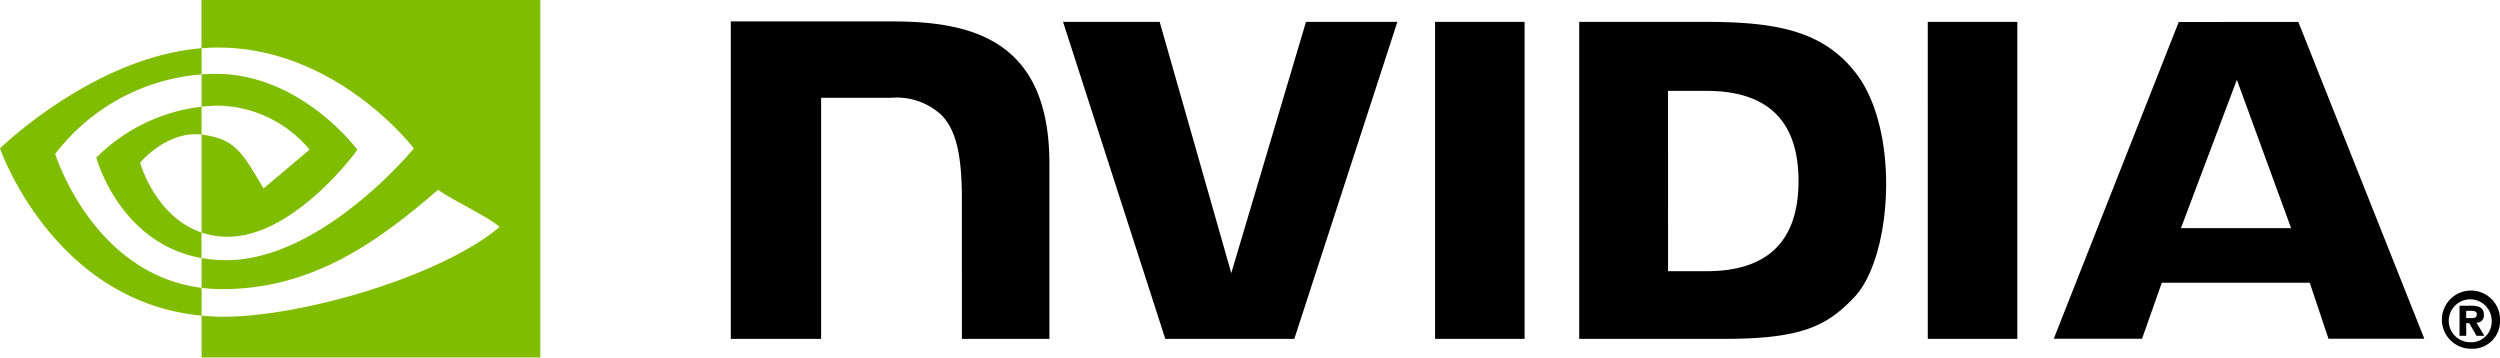 <svg xmlns="http://www.w3.org/2000/svg" xmlns:xlink="http://www.w3.org/1999/xlink" width="196.016" height="28.034" viewBox="0 0 196.016 28.034">
  <defs>
    <clipPath id="clip-path">
      <rect id="Rectangle_25906" data-name="Rectangle 25906" width="196.016" height="28.034" fill="none"/>
    </clipPath>
  </defs>
  <g id="Group_14985" data-name="Group 14985" transform="translate(0 0)">
    <g id="Group_14984" data-name="Group 14984" transform="translate(0 0)" clip-path="url(#clip-path)">
      <path id="Path_44911" data-name="Path 44911" d="M450.3,55.752v-.567h.365c.2,0,.469.015.469.258,0,.263-.139.309-.374.309Zm0,.4h.244l.564.991h.62l-.625-1.032a.56.56,0,0,0,.589-.612c0-.54-.373-.714-1-.714h-.912v2.358h.523v-.991m2.653-.185a2.281,2.281,0,1,0-2.275,2.191,2.159,2.159,0,0,0,2.275-2.191m-.657,0a1.617,1.617,0,0,1-1.619,1.687v-.007a1.682,1.682,0,1,1,1.619-1.679" transform="translate(-256.936 -30.815)"/>
      <path id="Path_44912" data-name="Path 44912" d="M189.413,3.966l0,24.854h7.019V3.966Zm-55.219-.034V28.821h7.082V9.922l5.486,0a5.163,5.163,0,0,1,3.988,1.386c1.11,1.184,1.563,3.091,1.563,6.581V28.821h6.862V15.07c0-9.814-6.256-11.138-12.376-11.138Zm66.521.035V28.821H212.1c6.066,0,8.046-1.009,10.187-3.271,1.514-1.588,2.492-5.074,2.492-8.883,0-3.493-.828-6.61-2.272-8.551-2.6-3.471-6.347-4.149-11.94-4.149Zm6.963,5.412H210.7c4.379,0,7.21,1.966,7.21,7.068s-2.832,7.069-7.21,7.069h-3.018ZM179.293,3.967l-5.858,19.7-5.614-19.7h-7.577l8.017,24.854h10.117l8.08-24.854Zm48.753,24.854h7.02V3.968h-7.022ZM247.723,3.976l-9.8,24.836h6.921l1.551-4.39h11.6l1.468,4.39h7.515L257.1,3.974Zm4.557,4.531,4.252,11.635h-8.638Z" transform="translate(-76.895 -2.253)"/>
      <path id="Path_44913" data-name="Path 44913" d="M15.807,8.365V5.833c.246-.018.494-.031.747-.038,6.926-.218,11.47,5.951,11.47,5.951s-4.907,6.816-10.169,6.816a6.377,6.377,0,0,1-2.048-.327V10.555c2.7.326,3.238,1.517,4.86,4.219l3.605-3.04A9.546,9.546,0,0,0,17.2,8.283a12.98,12.98,0,0,0-1.4.082m0-8.365V3.782c.249-.02.5-.035.747-.044,9.632-.325,15.906,7.9,15.906,7.9S25.252,20.4,17.744,20.4a11.078,11.078,0,0,1-1.938-.17v2.338a12.686,12.686,0,0,0,1.614.1c6.988,0,12.041-3.568,16.934-7.792.811.65,4.132,2.23,4.816,2.923-4.653,3.895-15.5,7.034-21.642,7.034-.592,0-1.162-.036-1.721-.09v3.286H42.365V0Zm0,18.234v2C9.344,19.078,7.55,12.36,7.55,12.36a13.969,13.969,0,0,1,8.256-3.995v2.19H15.8c-2.7-.325-4.817,2.2-4.817,2.2s1.184,4.253,4.827,5.477M4.328,12.069A16,16,0,0,1,15.807,5.833V3.782C7.336,4.462,0,11.637,0,11.637S4.155,23.648,15.807,24.748v-2.18c-8.55-1.076-11.478-10.5-11.478-10.5" transform="translate(0 0)" fill="#80bc00"/>
    </g>
  </g>
</svg>
